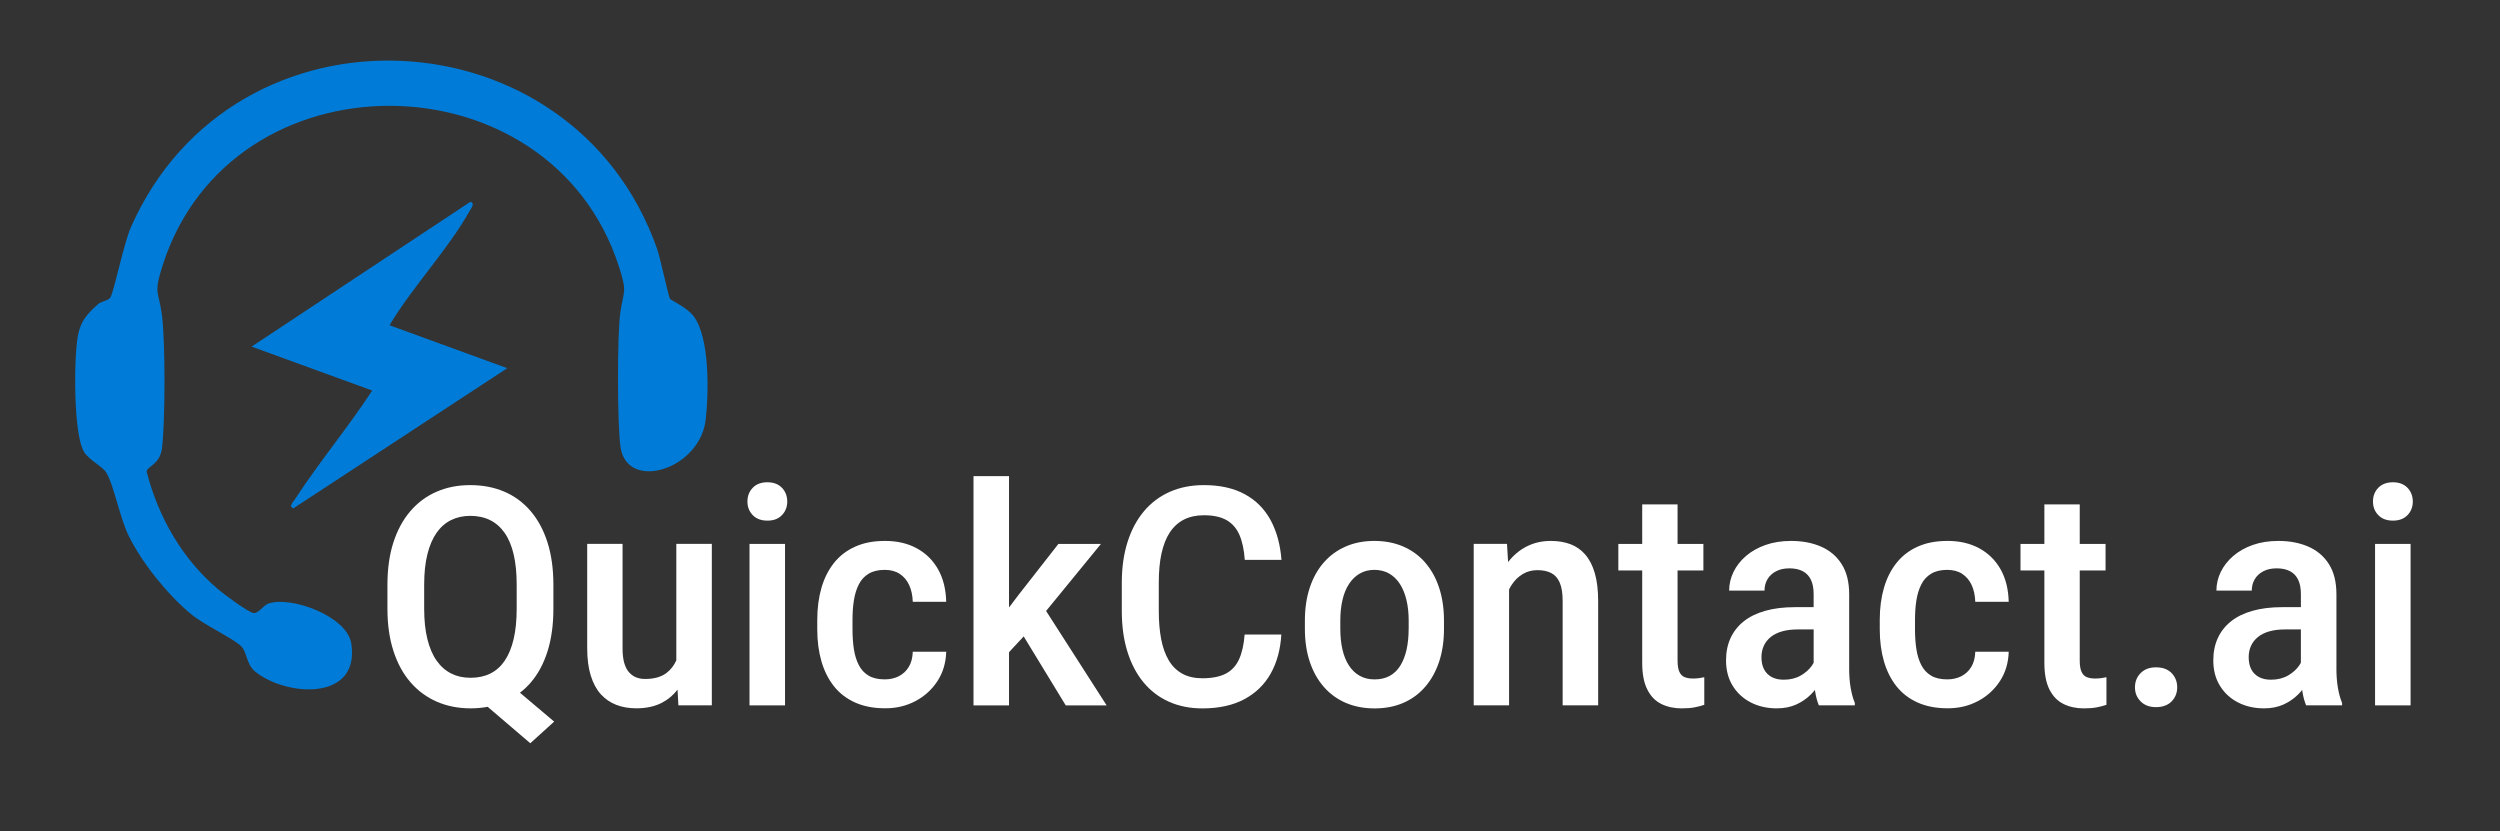 <?xml version="1.0" encoding="UTF-8"?>
<svg id="Layer_1" xmlns="http://www.w3.org/2000/svg" version="1.1" viewBox="0 0 818 272">
  <rect x="0" y="0" width="818" height="272" fill="#333333" stroke="none"/>
  <!-- Generator: Adobe Illustrator 29.6.1, SVG Export Plug-In . SVG Version: 2.1.1 Build 9)  -->
  <defs>
    <style>
      .st0 {
        fill: #007cd8;
      }

      .st1 {
        fill: #fff;
      }
    </style>
  </defs>
  <path class="st0" d="M127.45,106.43l38.52,14.04-69.92,45.82c-1.83-.43-.04-2.16.53-3.04,7.89-12.11,17.29-23.36,25.21-35.46l-39.46-14.38,71.55-47.36c1.77.39.11,2.36-.41,3.29-6.96,12.4-18.63,24.65-26.02,37.09h0Z"/>
  <path class="st0" d="M219.22,97.78c.36.49,5.6,2.84,7.77,5.73,5.27,7.01,4.93,25.18,3.9,33.88-1.93,16.27-25.56,23.47-27.83,9.05-1.11-7.06-1.12-36.8-.11-44,1.06-7.6,2.43-6.43-.49-15.41-22.54-69.34-126.73-70.32-149.22-.3-3.16,9.83-1.22,8.4-.21,16.73,1.08,8.9,1.03,34.1,0,43.05-.66,5.69-5.11,6.03-5.04,7.88,3.89,14.98,11.67,28.58,23.55,38.57,1.91,1.6,9.56,7.33,11.43,7.62,1.58.25,3.13-2.53,4.98-3.14,7.46-2.44,25.61,4.22,26.99,13.12,2.93,18.89-21,17.44-31.3,9.3-3.14-2.48-2.69-6.3-4.66-8.34-2.49-2.56-12.22-7.06-16.44-10.56-7.71-6.39-15.95-16.6-20.41-25.59-2.89-5.82-4.88-16.67-7.32-20.68-1.35-2.22-5.4-3.91-7.25-6.75-3.59-5.51-3.41-30.98-2.09-38,.94-5.03,3.04-7.18,6.61-10.42,1.07-.98,3.31-1.05,4.03-2.19,1.22-1.95,4.35-17.63,6.74-23.02C76.64-2.11,187.59,3.3,215.02,81.48c1.03,2.92,3.71,15.61,4.2,16.29h0Z"/>
  <g>
    <path class="st1" d="M173.68,223.3c2.39-2.78,4.22-6.2,5.49-10.25s1.9-8.68,1.9-13.89v-7.76c0-5.24-.64-9.88-1.93-13.92s-3.12-7.45-5.52-10.25c-2.39-2.8-5.26-4.92-8.59-6.35-3.34-1.43-7.06-2.15-11.16-2.15s-7.67.72-10.99,2.15-6.19,3.55-8.59,6.35c-2.41,2.8-4.26,6.22-5.57,10.25-1.3,4.04-1.95,8.68-1.95,13.92v7.76c0,5.21.66,9.84,1.98,13.89s3.19,7.47,5.62,10.25c2.42,2.78,5.3,4.89,8.62,6.32,3.32,1.43,6.98,2.15,10.99,2.15,1.95,0,3.81-.17,5.59-.5l13.94,11.92,7.81-7.08-11.19-9.45c1.28-.98,2.47-2.1,3.55-3.36h0ZM147.66,220.38c-1.87-.93-3.47-2.33-4.79-4.2-1.32-1.87-2.33-4.22-3.03-7.06-.7-2.83-1.05-6.15-1.05-9.96v-7.86c0-3.81.35-7.12,1.05-9.94s1.7-5.15,3-7.01,2.88-3.25,4.74-4.17,3.96-1.39,6.3-1.39,4.6.46,6.47,1.39,3.46,2.32,4.76,4.17c1.3,1.86,2.29,4.19,2.95,7.01.67,2.82,1,6.13,1,9.94v7.86c0,3.81-.33,7.13-1,9.96s-1.64,5.18-2.91,7.06c-1.27,1.87-2.84,3.27-4.71,4.2-1.87.93-4.03,1.39-6.47,1.39s-4.45-.46-6.32-1.39h.01Z"/>
    <path class="st1" d="M221.27,216.12c-.75,1.64-1.79,3-3.17,4.06-1.73,1.32-4.07,1.98-7.03,1.98-1.01,0-1.95-.16-2.83-.49s-1.67-.87-2.37-1.64c-.7-.76-1.24-1.79-1.61-3.08-.37-1.29-.56-2.87-.56-4.76v-34.23h-11.57v34.13c0,3.48.39,6.48,1.17,8.98.78,2.51,1.88,4.54,3.3,6.1s3.11,2.72,5.08,3.47,4.14,1.12,6.52,1.12c3.25,0,6.05-.61,8.4-1.83,2.03-1.05,3.71-2.5,5.09-4.28l.28,5.14h10.94v-52.83h-11.62v38.16h-.02Z"/>
    <path class="st1" d="M251.1,157.8c-2.05,0-3.65.6-4.81,1.81-1.16,1.21-1.73,2.7-1.73,4.49s.58,3.24,1.73,4.44c1.16,1.21,2.76,1.81,4.81,1.81s3.6-.6,4.76-1.81c1.16-1.2,1.73-2.69,1.73-4.44s-.58-3.29-1.73-4.49c-1.16-1.2-2.74-1.81-4.76-1.81Z"/>
    <rect class="st1" x="245.24" y="177.97" width="11.62" height="52.83"/>
    <path class="st1" d="M279.4,196.4c.31-1.97.85-3.7,1.61-5.2.76-1.5,1.84-2.66,3.22-3.49s3.13-1.25,5.25-1.25c1.92,0,3.55.43,4.88,1.29,1.33.86,2.37,2.08,3.1,3.64s1.13,3.4,1.2,5.52h10.94c-.1-4.13-.99-7.68-2.66-10.64-1.68-2.96-4-5.25-6.96-6.86s-6.41-2.42-10.35-2.42-7.06.63-9.84,1.88-5.09,3.03-6.91,5.32c-1.82,2.29-3.19,5.01-4.1,8.15s-1.37,6.62-1.37,10.42v3.22c0,3.81.46,7.28,1.37,10.42s2.28,5.86,4.1,8.15,4.13,4.07,6.93,5.32,6.07,1.88,9.81,1.88,6.96-.79,9.94-2.37,5.37-3.76,7.18-6.54,2.76-5.98,2.86-9.59h-10.94c-.07,1.99-.5,3.65-1.32,4.98-.81,1.33-1.9,2.34-3.25,3.03-1.35.68-2.89,1.03-4.61,1.03-2.15,0-3.91-.41-5.27-1.22-1.37-.81-2.43-1.96-3.2-3.44-.77-1.48-1.3-3.21-1.61-5.18-.31-1.97-.46-4.13-.46-6.47v-3.22c0-2.28.15-4.4.46-6.37h0Z"/>
    <polygon class="st1" points="360.23 177.97 346.31 177.97 333.33 194.57 330.15 198.77 330.15 155.8 318.53 155.8 318.53 230.8 330.15 230.8 330.15 213.4 334.95 208.23 348.71 230.8 362.09 230.8 342.28 199.91 360.23 177.97"/>
    <path class="st1" d="M380.05,181.09c.59-2.73,1.49-5.03,2.71-6.88s2.76-3.25,4.61-4.2c1.86-.94,4.04-1.42,6.54-1.42,3.06,0,5.53.53,7.4,1.59s3.28,2.66,4.22,4.81,1.53,4.88,1.76,8.2h12.01c-.39-5.01-1.58-9.35-3.56-13.01-1.99-3.66-4.8-6.49-8.45-8.47-3.65-1.99-8.11-2.98-13.38-2.98-4.13,0-7.85.73-11.16,2.2-3.3,1.46-6.12,3.58-8.45,6.35-2.33,2.77-4.12,6.12-5.37,10.06s-1.88,8.38-1.88,13.33v9.23c0,4.95.61,9.38,1.83,13.31,1.22,3.92,2.97,7.27,5.25,10.03,2.28,2.77,5.04,4.88,8.3,6.35,3.25,1.46,6.92,2.2,10.99,2.2,5.37,0,9.93-.99,13.67-2.98,3.74-1.99,6.63-4.79,8.67-8.4,2.03-3.61,3.2-7.88,3.49-12.79h-12.01c-.26,3.35-.88,6.08-1.86,8.18s-2.43,3.65-4.35,4.64-4.46,1.49-7.62,1.49c-2.57,0-4.77-.5-6.59-1.51s-3.3-2.47-4.42-4.37-1.95-4.21-2.47-6.93c-.52-2.72-.78-5.79-.78-9.2v-9.33c0-3.58.29-6.74.88-9.47l.02-.03Z"/>
    <path class="st1" d="M466.33,184.07c-1.99-2.28-4.39-4.03-7.2-5.25-2.82-1.22-5.97-1.83-9.45-1.83s-6.58.61-9.38,1.83c-2.8,1.22-5.19,2.97-7.18,5.25s-3.51,5.02-4.57,8.23c-1.06,3.21-1.59,6.8-1.59,10.77v2.69c0,3.97.53,7.55,1.59,10.74s2.59,5.93,4.59,8.23,4.4,4.04,7.2,5.25c2.8,1.2,5.94,1.81,9.42,1.81s6.62-.6,9.4-1.81,5.17-2.95,7.15-5.25c1.99-2.29,3.51-5.04,4.57-8.23s1.59-6.77,1.59-10.74v-2.69c0-3.97-.53-7.56-1.59-10.77s-2.58-5.95-4.57-8.23h.02ZM460.91,205.75c0,2.51-.23,4.78-.68,6.81-.46,2.04-1.14,3.78-2.05,5.25-.91,1.46-2.07,2.58-3.47,3.34-1.4.77-3.04,1.15-4.93,1.15s-3.43-.38-4.83-1.15c-1.4-.76-2.58-1.88-3.54-3.34-.96-1.46-1.68-3.21-2.15-5.25-.47-2.03-.71-4.3-.71-6.81v-2.69c0-2.47.24-4.73.71-6.76s1.19-3.78,2.15-5.25c.96-1.46,2.13-2.6,3.52-3.39,1.38-.8,2.97-1.2,4.76-1.2s3.43.4,4.83,1.2,2.57,1.93,3.52,3.39c.94,1.46,1.66,3.21,2.15,5.25s.73,4.29.73,6.76v2.69h-.01Z"/>
    <path class="st1" d="M518.68,181.43c-1.37-1.56-3-2.69-4.88-3.39-1.89-.7-4-1.05-6.35-1.05-2.93,0-5.58.61-7.96,1.83-2.34,1.2-4.35,2.9-6.04,5.09l-.36-5.95h-10.89v52.83h11.57v-37.93c.28-.57.59-1.11.93-1.62.98-1.46,2.17-2.61,3.59-3.44s3-1.25,4.76-1.25,3.3.32,4.52.95,2.15,1.68,2.78,3.15.95,3.45.95,5.96v34.18h11.62v-34.08c0-3.61-.37-6.67-1.1-9.18-.73-2.51-1.78-4.54-3.15-6.1h.01Z"/>
    <path class="st1" d="M553.88,222.01c-1.01,0-1.89-.15-2.64-.44-.75-.29-1.33-.86-1.73-1.71-.41-.85-.61-2.1-.61-3.76v-29.44h8.45v-8.69h-8.45v-12.94h-11.57v12.94h-7.81v8.69h7.81v30.22c0,3.61.55,6.52,1.66,8.72s2.64,3.78,4.59,4.74,4.18,1.44,6.69,1.44c1.63,0,3.04-.11,4.22-.34,1.19-.23,2.24-.5,3.15-.83v-9.03c-.39.1-.93.2-1.61.29s-1.4.15-2.15.15h0Z"/>
    <path class="st1" d="M605.05,218.59v-24.12c0-4.04-.82-7.34-2.47-9.91-1.64-2.57-3.89-4.48-6.74-5.71-2.85-1.24-6.11-1.86-9.79-1.86-3.09,0-5.88.44-8.37,1.32s-4.62,2.08-6.4,3.61c-1.77,1.53-3.13,3.27-4.08,5.22-.94,1.95-1.42,3.99-1.42,6.1h11.57c0-1.4.33-2.64.98-3.74.65-1.09,1.59-1.95,2.81-2.59s2.68-.95,4.37-.95,3.22.32,4.39.95,2.05,1.57,2.64,2.81c.59,1.24.88,2.78.88,4.64v4.3h-6.1c-3.68,0-6.93.4-9.74,1.2-2.82.8-5.17,1.95-7.06,3.47-1.89,1.51-3.32,3.34-4.3,5.49s-1.46,4.57-1.46,7.28c0,3.16.72,5.91,2.15,8.25,1.43,2.34,3.4,4.17,5.91,5.47,2.51,1.3,5.35,1.95,8.54,1.95,2.41,0,4.52-.42,6.35-1.25,1.82-.83,3.39-1.9,4.71-3.2.52-.51.98-1.03,1.42-1.57,0,.06.01.12.02.17.29,1.97.72,3.59,1.27,4.86h11.77v-.78c-.59-1.4-1.04-3.05-1.37-4.96-.33-1.9-.49-4.06-.49-6.47v.02ZM589.21,221.03c-1.58.91-3.44,1.37-5.59,1.37-1.53,0-2.84-.29-3.93-.88-1.09-.59-1.92-1.42-2.49-2.51s-.85-2.42-.85-3.98c0-1.37.26-2.61.78-3.74.52-1.12,1.28-2.08,2.27-2.88s2.23-1.41,3.71-1.83c1.48-.42,3.18-.63,5.1-.63h5.22v10.9c-.16.29-.33.59-.54.89-.88,1.29-2.11,2.38-3.69,3.3h0Z"/>
    <path class="st1" d="M627.05,196.4c.31-1.97.85-3.7,1.61-5.2s1.84-2.66,3.22-3.49c1.38-.83,3.13-1.25,5.25-1.25,1.92,0,3.55.43,4.88,1.29s2.37,2.08,3.1,3.64,1.13,3.4,1.2,5.52h10.94c-.1-4.13-.99-7.68-2.66-10.64-1.68-2.96-4-5.25-6.96-6.86s-6.41-2.42-10.35-2.42-7.06.63-9.84,1.88-5.09,3.03-6.91,5.32c-1.82,2.29-3.19,5.01-4.1,8.15s-1.37,6.62-1.37,10.42v3.22c0,3.81.46,7.28,1.37,10.42s2.28,5.86,4.1,8.15c1.82,2.29,4.13,4.07,6.93,5.32s6.07,1.88,9.81,1.88,6.96-.79,9.94-2.37,5.37-3.76,7.18-6.54,2.76-5.98,2.86-9.59h-10.94c-.07,1.99-.5,3.65-1.32,4.98-.81,1.33-1.9,2.34-3.25,3.03-1.35.68-2.89,1.03-4.61,1.03-2.15,0-3.91-.41-5.27-1.22-1.37-.81-2.43-1.96-3.2-3.44s-1.3-3.21-1.61-5.18c-.31-1.97-.46-4.13-.46-6.47v-3.22c0-2.28.15-4.4.46-6.37h0Z"/>
    <path class="st1" d="M685.47,222.01c-1.01,0-1.89-.15-2.64-.44-.75-.29-1.33-.86-1.73-1.71-.41-.85-.61-2.1-.61-3.76v-29.44h8.45v-8.69h-8.45v-12.94h-11.57v12.94h-7.81v8.69h7.81v30.22c0,3.61.55,6.52,1.66,8.72s2.64,3.78,4.59,4.74,4.18,1.44,6.69,1.44c1.63,0,3.04-.11,4.22-.34,1.19-.23,2.24-.5,3.15-.83v-9.03c-.39.1-.93.2-1.61.29s-1.4.15-2.15.15h0Z"/>
    <path class="st1" d="M705.45,218.35c-2.12,0-3.79.63-5.03,1.88-1.24,1.25-1.86,2.81-1.86,4.66s.62,3.36,1.86,4.61,2.91,1.88,5.03,1.88,3.88-.63,5.1-1.88,1.83-2.79,1.83-4.61-.61-3.41-1.83-4.66c-1.22-1.25-2.92-1.88-5.1-1.88Z"/>
    <path class="st1" d="M764.48,218.59v-24.12c0-4.04-.82-7.34-2.47-9.91-1.64-2.57-3.89-4.48-6.74-5.71-2.85-1.24-6.11-1.86-9.79-1.86-3.09,0-5.88.44-8.37,1.32s-4.62,2.08-6.4,3.61c-1.77,1.53-3.13,3.27-4.08,5.22-.94,1.95-1.42,3.99-1.42,6.1h11.57c0-1.4.33-2.64.98-3.74.65-1.09,1.59-1.95,2.81-2.59s2.68-.95,4.37-.95,3.22.32,4.39.95,2.05,1.57,2.64,2.81c.59,1.24.88,2.78.88,4.64v4.3h-6.1c-3.68,0-6.93.4-9.74,1.2-2.82.8-5.17,1.95-7.06,3.47-1.89,1.51-3.32,3.34-4.3,5.49s-1.46,4.57-1.46,7.28c0,3.16.72,5.91,2.15,8.25,1.43,2.34,3.4,4.17,5.91,5.47,2.51,1.3,5.35,1.95,8.54,1.95,2.41,0,4.52-.42,6.35-1.25,1.82-.83,3.39-1.9,4.71-3.2.52-.51.98-1.03,1.42-1.57,0,.06.01.12.02.17.29,1.97.72,3.59,1.27,4.86h11.77v-.78c-.59-1.4-1.04-3.05-1.37-4.96-.33-1.9-.49-4.06-.49-6.47v.02ZM748.63,221.03c-1.58.91-3.44,1.37-5.59,1.37-1.53,0-2.84-.29-3.93-.88-1.09-.59-1.92-1.42-2.49-2.51s-.85-2.42-.85-3.98c0-1.37.26-2.61.78-3.74.52-1.12,1.28-2.08,2.27-2.88s2.23-1.41,3.71-1.83c1.48-.42,3.18-.63,5.1-.63h5.22v10.9c-.16.29-.33.59-.54.89-.88,1.29-2.11,2.38-3.69,3.3h0Z"/>
    <rect class="st1" x="777.12" y="177.97" width="11.62" height="52.83"/>
    <path class="st1" d="M782.98,170.35c2.02,0,3.6-.6,4.76-1.81,1.16-1.2,1.73-2.69,1.73-4.44s-.58-3.29-1.73-4.49c-1.16-1.2-2.74-1.81-4.76-1.81s-3.65.6-4.81,1.81c-1.16,1.21-1.73,2.7-1.73,4.49s.58,3.24,1.73,4.44c1.16,1.21,2.76,1.81,4.81,1.81Z"/>
  </g>
</svg>